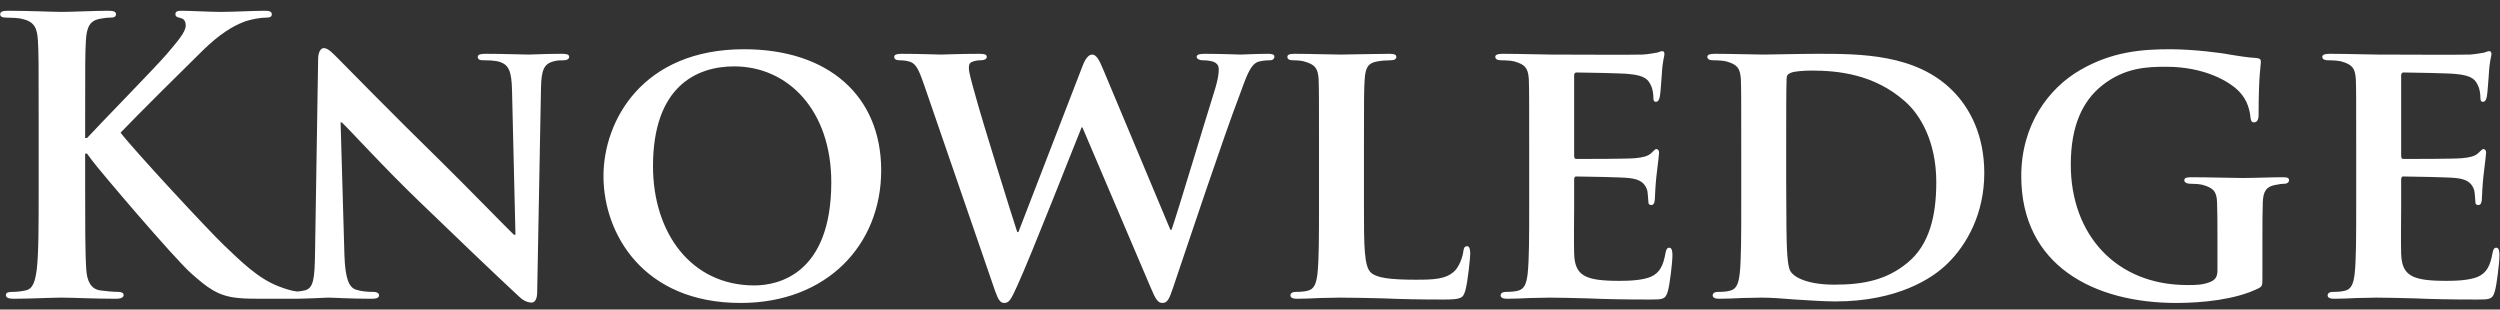 <svg width="210" height="26" viewBox="0 0 210 26" fill="none" xmlns="http://www.w3.org/2000/svg">
<rect x="0" y="0" width="210" height="26" fill="#333333" stroke="none"/>
<path d="M7.152 10.184V11.592H7.312C8.4 10.408 13.072 5.64 14 4.552C14.896 3.496 15.6 2.696 15.6 2.152C15.6 1.8 15.472 1.576 15.152 1.512C14.864 1.448 14.736 1.384 14.736 1.192C14.736 0.968 14.896 0.904 15.248 0.904C15.92 0.904 17.68 1 18.544 1C19.536 1 21.296 0.904 22.288 0.904C22.608 0.904 22.832 0.968 22.832 1.192C22.832 1.416 22.672 1.48 22.352 1.48C21.904 1.48 21.104 1.608 20.496 1.832C19.504 2.216 18.416 2.888 17.04 4.232C16.048 5.192 11.216 9.992 10.128 11.144C11.28 12.648 17.552 19.4 18.8 20.584C20.208 21.928 21.648 23.368 23.376 24.04C24.336 24.424 24.976 24.52 25.36 24.52C25.584 24.52 25.776 24.584 25.776 24.776C25.776 25 25.616 25.096 25.008 25.096H22.224C21.264 25.096 20.688 25.096 20.016 25.032C18.288 24.872 17.424 24.168 16.048 22.952C14.64 21.704 8.336 14.312 7.664 13.384L7.312 12.904H7.152V15.816C7.152 18.76 7.152 21.288 7.248 22.664C7.312 23.56 7.6 24.264 8.4 24.392C8.848 24.456 9.552 24.52 9.968 24.52C10.224 24.52 10.384 24.616 10.384 24.776C10.384 25 10.128 25.096 9.776 25.096C7.984 25.096 5.968 25 5.168 25C4.432 25 2.416 25.096 1.136 25.096C0.72 25.096 0.496 25 0.496 24.776C0.496 24.616 0.624 24.52 1.008 24.52C1.488 24.52 1.872 24.456 2.16 24.392C2.8 24.264 2.96 23.56 3.088 22.632C3.248 21.288 3.248 18.76 3.248 15.816V10.184C3.248 5.32 3.248 4.424 3.184 3.4C3.12 2.312 2.864 1.8 1.808 1.576C1.552 1.512 1.008 1.48 0.56 1.48C0.208 1.48 0.016 1.416 0.016 1.192C0.016 0.968 0.24 0.904 0.72 0.904C2.416 0.904 4.432 1 5.2 1C5.968 1 7.984 0.904 9.072 0.904C9.52 0.904 9.744 0.968 9.744 1.192C9.744 1.416 9.552 1.48 9.296 1.48C8.976 1.48 8.784 1.512 8.4 1.576C7.536 1.736 7.28 2.28 7.216 3.4C7.152 4.424 7.152 5.32 7.152 10.184ZM28.61 10.28L28.93 21.384C28.994 23.496 29.346 24.136 29.89 24.328C30.37 24.488 30.915 24.52 31.363 24.52C31.683 24.52 31.843 24.648 31.843 24.808C31.843 25.032 31.587 25.096 31.203 25.096C29.378 25.096 28.067 25 27.555 25C27.299 25 25.954 25.096 24.515 25.096C24.131 25.096 23.875 25.064 23.875 24.808C23.875 24.648 24.067 24.52 24.323 24.52C24.706 24.52 25.218 24.488 25.602 24.392C26.338 24.2 26.434 23.464 26.466 21.096L26.723 4.968C26.723 4.424 26.915 4.04 27.203 4.04C27.555 4.04 27.939 4.456 28.419 4.936C28.77 5.288 32.995 9.608 37.09 13.608C39.011 15.496 42.755 19.336 43.17 19.72H43.298L43.011 7.624C42.978 5.96 42.722 5.48 42.05 5.224C41.635 5.064 40.962 5.064 40.578 5.064C40.227 5.064 40.13 4.936 40.13 4.776C40.13 4.552 40.419 4.52 40.834 4.52C42.306 4.52 43.81 4.584 44.419 4.584C44.739 4.584 45.794 4.52 47.17 4.52C47.554 4.52 47.81 4.552 47.81 4.776C47.81 4.936 47.651 5.064 47.331 5.064C47.042 5.064 46.819 5.064 46.467 5.16C45.699 5.384 45.474 5.864 45.443 7.4L45.123 24.552C45.123 25.16 44.898 25.416 44.675 25.416C44.194 25.416 43.81 25.128 43.523 24.84C41.763 23.208 38.242 19.848 35.298 17C32.227 14.056 29.25 10.76 28.706 10.28H28.61ZM62.212 25.448C54.02 25.448 50.692 19.624 50.692 14.792C50.692 10.152 53.956 4.136 62.5 4.136C69.604 4.136 74.02 8.072 74.02 14.312C74.02 20.552 69.476 25.448 62.212 25.448ZM63.364 23.976C65.348 23.976 69.828 23.048 69.828 15.304C69.828 9.288 66.212 5.576 61.668 5.576C58.532 5.576 54.852 7.24 54.852 13.96C54.852 19.56 58.052 23.976 63.364 23.976ZM83.593 24.456L77.641 7.176C77.289 6.184 77.065 5.544 76.649 5.288C76.361 5.096 75.817 5.064 75.561 5.064C75.273 5.064 75.113 4.968 75.113 4.776C75.113 4.584 75.337 4.52 75.753 4.52C77.193 4.52 78.761 4.584 79.017 4.584C79.273 4.584 80.649 4.52 82.281 4.52C82.697 4.52 82.889 4.584 82.889 4.776C82.889 4.968 82.665 5.064 82.377 5.064C82.153 5.064 81.897 5.096 81.673 5.192C81.417 5.288 81.385 5.448 81.385 5.736C81.385 6.088 81.641 6.984 81.993 8.232C82.473 10.024 85.033 18.248 85.449 19.496H85.545L90.921 5.576C91.209 4.808 91.497 4.584 91.753 4.584C92.073 4.584 92.329 5 92.681 5.864L98.313 19.304H98.409C98.953 17.736 101.097 10.568 102.089 7.4C102.281 6.76 102.377 6.216 102.377 5.832C102.377 5.384 102.121 5.064 101.001 5.064C100.745 5.064 100.521 4.936 100.521 4.776C100.521 4.584 100.745 4.52 101.193 4.52C102.665 4.52 103.945 4.584 104.201 4.584C104.393 4.584 105.609 4.52 106.537 4.52C106.857 4.52 107.049 4.584 107.049 4.744C107.049 4.936 106.921 5.064 106.665 5.064C106.377 5.064 105.993 5.096 105.673 5.192C105.001 5.448 104.681 6.472 104.105 8.04C102.793 11.464 99.913 20.104 98.537 24.168C98.217 25.128 98.057 25.448 97.641 25.448C97.257 25.448 97.065 25.128 96.649 24.136L90.921 10.696H90.857C90.377 11.848 86.601 21.512 85.449 24.008C84.937 25.128 84.777 25.448 84.361 25.448C84.009 25.448 83.849 25.16 83.593 24.456ZM114.572 12.392V17.192C114.572 20.68 114.572 22.408 115.18 22.92C115.66 23.336 116.748 23.496 118.924 23.496C120.428 23.496 121.516 23.464 122.22 22.728C122.572 22.376 122.86 21.608 122.924 21.096C122.956 20.84 123.02 20.68 123.244 20.68C123.436 20.68 123.5 20.968 123.5 21.288C123.5 21.608 123.308 23.624 123.083 24.424C122.892 25.032 122.764 25.16 121.292 25.16C119.276 25.16 117.644 25.128 116.236 25.064C114.828 25.032 113.644 25 112.492 25C112.172 25 111.564 25.032 110.891 25.032C110.22 25.064 109.516 25.096 108.94 25.096C108.588 25.096 108.396 25 108.396 24.808C108.396 24.68 108.492 24.52 108.844 24.52C109.26 24.52 109.58 24.488 109.836 24.424C110.411 24.296 110.572 23.784 110.668 22.984C110.796 21.832 110.796 19.688 110.796 17.192V12.392C110.796 8.264 110.796 7.496 110.764 6.632C110.7 5.704 110.444 5.416 109.548 5.16C109.324 5.096 108.972 5.064 108.62 5.064C108.299 5.064 108.14 4.968 108.14 4.776C108.14 4.584 108.332 4.52 108.748 4.52C110.06 4.52 111.852 4.584 112.62 4.584C113.292 4.584 115.595 4.52 116.684 4.52C117.1 4.52 117.292 4.584 117.292 4.776C117.292 4.968 117.132 5.064 116.78 5.064C116.46 5.064 116.012 5.096 115.692 5.16C114.924 5.288 114.7 5.672 114.635 6.632C114.572 7.496 114.572 8.264 114.572 12.392ZM128.452 17.192V12.392C128.452 8.264 128.452 7.496 128.42 6.632C128.356 5.704 128.1 5.416 127.204 5.16C126.98 5.096 126.5 5.064 126.084 5.064C125.796 5.064 125.604 4.968 125.604 4.776C125.604 4.584 125.828 4.52 126.244 4.52C127.716 4.52 129.508 4.584 130.308 4.584C131.204 4.584 137.444 4.616 137.988 4.584C138.5 4.552 138.948 4.456 139.172 4.424C139.332 4.392 139.492 4.296 139.62 4.296C139.78 4.296 139.812 4.424 139.812 4.552C139.812 4.744 139.652 5.064 139.588 6.312C139.556 6.6 139.492 7.784 139.428 8.104C139.396 8.232 139.332 8.552 139.108 8.552C138.916 8.552 138.884 8.424 138.884 8.2C138.884 8.008 138.852 7.528 138.692 7.208C138.468 6.728 138.244 6.344 136.836 6.216C136.356 6.152 132.996 6.088 132.42 6.088C132.292 6.088 132.228 6.184 132.228 6.344V13.064C132.228 13.224 132.26 13.352 132.42 13.352C133.06 13.352 136.708 13.352 137.348 13.288C138.02 13.224 138.404 13.128 138.692 12.872C138.916 12.68 139.012 12.52 139.14 12.52C139.268 12.52 139.364 12.648 139.364 12.808C139.364 12.968 139.3 13.416 139.14 14.792C139.076 15.336 139.012 16.424 139.012 16.616C139.012 16.84 138.98 17.224 138.724 17.224C138.532 17.224 138.468 17.128 138.468 17C138.436 16.712 138.436 16.36 138.372 16.008C138.212 15.464 137.86 15.048 136.804 14.952C136.292 14.888 133.092 14.824 132.388 14.824C132.26 14.824 132.228 14.952 132.228 15.112V17.288C132.228 18.216 132.196 20.52 132.228 21.32C132.292 23.176 133.156 23.592 136.036 23.592C136.772 23.592 137.956 23.56 138.692 23.24C139.396 22.92 139.716 22.344 139.908 21.224C139.972 20.936 140.036 20.808 140.228 20.808C140.452 20.808 140.484 21.16 140.484 21.448C140.484 22.056 140.26 23.912 140.1 24.456C139.908 25.16 139.652 25.16 138.596 25.16C136.484 25.16 134.788 25.128 133.412 25.064C132.036 25.032 130.98 25 130.148 25C129.828 25 129.22 25.032 128.548 25.032C127.876 25.064 127.172 25.096 126.596 25.096C126.244 25.096 126.052 25 126.052 24.808C126.052 24.68 126.148 24.52 126.5 24.52C126.916 24.52 127.236 24.488 127.492 24.424C128.068 24.296 128.228 23.784 128.324 22.984C128.452 21.832 128.452 19.688 128.452 17.192ZM146.264 17.192V12.392C146.264 8.264 146.264 7.496 146.232 6.632C146.168 5.704 145.912 5.416 145.016 5.16C144.792 5.096 144.312 5.064 143.896 5.064C143.608 5.064 143.416 4.968 143.416 4.776C143.416 4.584 143.64 4.52 144.056 4.52C145.528 4.52 147.32 4.584 148.12 4.584C148.984 4.584 151 4.52 152.696 4.52C156.216 4.52 160.952 4.52 164.024 7.624C165.432 9.032 166.68 11.304 166.68 14.536C166.68 17.96 165.208 20.552 163.608 22.12C162.328 23.4 159.352 25.32 154.168 25.32C153.144 25.32 151.928 25.224 150.808 25.16C149.688 25.064 148.664 25 147.96 25C147.64 25 147.032 25.032 146.36 25.032C145.688 25.064 144.984 25.096 144.408 25.096C144.056 25.096 143.864 25 143.864 24.808C143.864 24.68 143.96 24.52 144.312 24.52C144.728 24.52 145.048 24.488 145.304 24.424C145.88 24.296 146.04 23.784 146.136 22.984C146.264 21.832 146.264 19.688 146.264 17.192ZM150.04 11.976V15.4C150.04 18.28 150.072 20.36 150.104 20.904C150.136 21.576 150.2 22.536 150.424 22.824C150.776 23.336 151.896 23.912 154.104 23.912C156.664 23.912 158.552 23.464 160.248 22.056C162.072 20.552 162.648 18.12 162.648 15.304C162.648 11.848 161.272 9.608 160.024 8.52C157.432 6.216 154.36 5.928 152.152 5.928C151.576 5.928 150.648 5.992 150.424 6.12C150.168 6.216 150.072 6.344 150.072 6.664C150.04 7.592 150.04 9.832 150.04 11.976ZM190.042 20.264V23.272C190.042 24.008 190.042 24.04 189.69 24.232C187.802 25.16 185.018 25.448 182.81 25.448C175.898 25.448 169.786 22.312 169.786 14.792C169.786 10.44 172.122 7.4 174.714 5.896C177.402 4.328 179.93 4.136 182.298 4.136C184.25 4.136 186.714 4.456 187.29 4.584C187.866 4.68 188.858 4.84 189.53 4.872C189.85 4.904 189.914 5 189.914 5.192C189.914 5.512 189.722 6.248 189.722 9.672C189.722 10.088 189.562 10.28 189.338 10.28C189.146 10.28 189.082 10.152 189.05 9.928C188.986 9.32 188.826 8.456 188.09 7.688C187.258 6.824 185.146 5.608 181.978 5.608C180.442 5.608 178.49 5.64 176.538 7.208C174.97 8.488 173.946 10.504 173.946 13.832C173.946 19.688 177.722 23.944 183.738 23.944C184.474 23.944 185.05 23.944 185.722 23.656C186.138 23.464 186.266 23.176 186.266 22.696V20.2C186.266 18.856 186.266 17.832 186.234 17C186.202 16.072 185.914 15.784 185.018 15.528C184.794 15.464 184.314 15.432 183.93 15.432C183.674 15.432 183.482 15.304 183.482 15.144C183.482 14.92 183.706 14.888 184.09 14.888C185.562 14.888 187.578 14.952 188.41 14.952C189.306 14.952 190.778 14.888 191.706 14.888C192.09 14.888 192.282 14.92 192.282 15.144C192.282 15.304 192.122 15.432 191.93 15.432C191.706 15.432 191.482 15.464 191.162 15.528C190.394 15.656 190.106 16.04 190.074 17C190.042 17.832 190.042 18.92 190.042 20.264ZM197.921 17.192V12.392C197.921 8.264 197.921 7.496 197.889 6.632C197.825 5.704 197.569 5.416 196.673 5.16C196.449 5.096 195.969 5.064 195.553 5.064C195.265 5.064 195.073 4.968 195.073 4.776C195.073 4.584 195.297 4.52 195.713 4.52C197.185 4.52 198.977 4.584 199.777 4.584C200.673 4.584 206.913 4.616 207.457 4.584C207.969 4.552 208.417 4.456 208.641 4.424C208.801 4.392 208.961 4.296 209.089 4.296C209.249 4.296 209.281 4.424 209.281 4.552C209.281 4.744 209.121 5.064 209.057 6.312C209.025 6.6 208.961 7.784 208.897 8.104C208.865 8.232 208.801 8.552 208.577 8.552C208.385 8.552 208.353 8.424 208.353 8.2C208.353 8.008 208.321 7.528 208.161 7.208C207.937 6.728 207.713 6.344 206.305 6.216C205.825 6.152 202.465 6.088 201.889 6.088C201.76 6.088 201.697 6.184 201.697 6.344V13.064C201.697 13.224 201.729 13.352 201.889 13.352C202.529 13.352 206.177 13.352 206.817 13.288C207.489 13.224 207.873 13.128 208.161 12.872C208.385 12.68 208.481 12.52 208.609 12.52C208.737 12.52 208.833 12.648 208.833 12.808C208.833 12.968 208.769 13.416 208.609 14.792C208.545 15.336 208.481 16.424 208.481 16.616C208.481 16.84 208.449 17.224 208.193 17.224C208.001 17.224 207.937 17.128 207.937 17C207.905 16.712 207.905 16.36 207.841 16.008C207.681 15.464 207.329 15.048 206.273 14.952C205.761 14.888 202.561 14.824 201.857 14.824C201.729 14.824 201.697 14.952 201.697 15.112V17.288C201.697 18.216 201.665 20.52 201.697 21.32C201.76 23.176 202.625 23.592 205.505 23.592C206.241 23.592 207.425 23.56 208.161 23.24C208.865 22.92 209.185 22.344 209.377 21.224C209.441 20.936 209.505 20.808 209.697 20.808C209.921 20.808 209.953 21.16 209.953 21.448C209.953 22.056 209.729 23.912 209.569 24.456C209.377 25.16 209.121 25.16 208.065 25.16C205.953 25.16 204.257 25.128 202.881 25.064C201.505 25.032 200.449 25 199.617 25C199.297 25 198.689 25.032 198.016 25.032C197.345 25.064 196.641 25.096 196.065 25.096C195.713 25.096 195.521 25 195.521 24.808C195.521 24.68 195.617 24.52 195.969 24.52C196.385 24.52 196.705 24.488 196.961 24.424C197.536 24.296 197.697 23.784 197.793 22.984C197.921 21.832 197.921 19.688 197.921 17.192Z" fill="white"/>
</svg>
